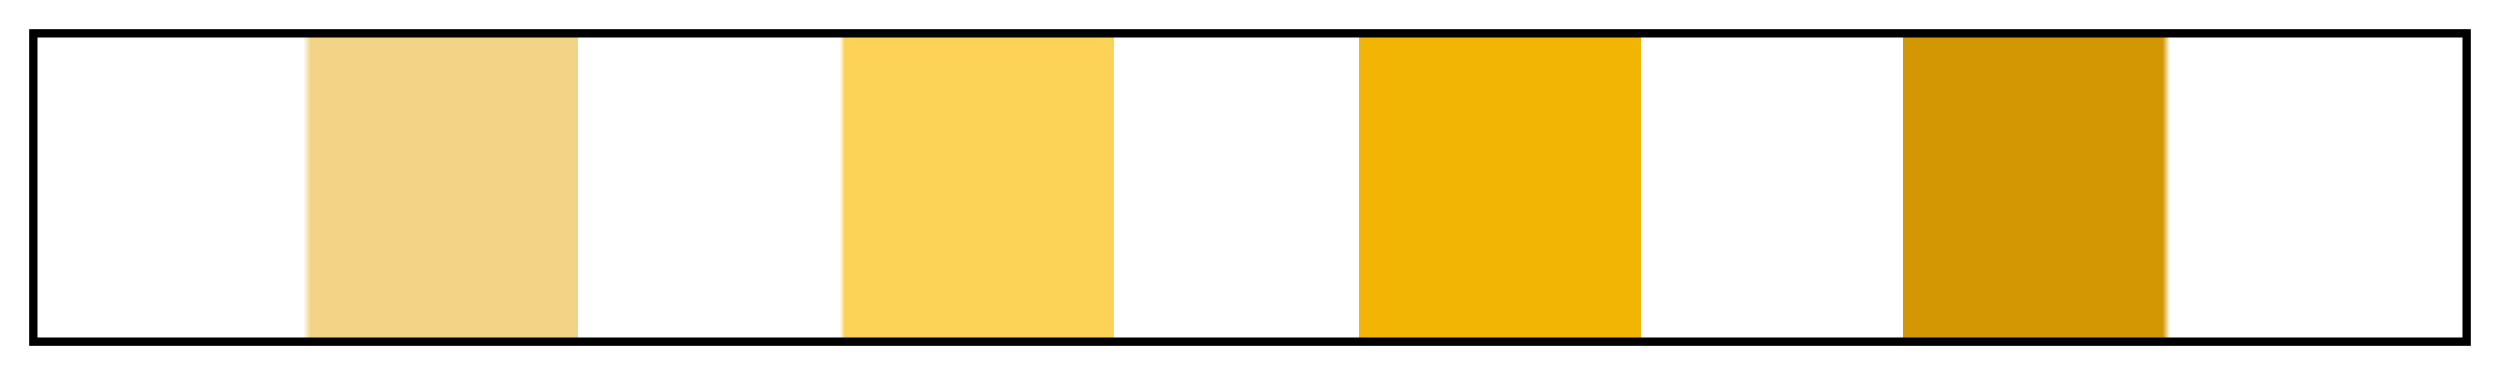 <svg height="45" viewBox="0 0 300 45" width="300" xmlns="http://www.w3.org/2000/svg" xmlns:xlink="http://www.w3.org/1999/xlink"><linearGradient id="a" gradientUnits="objectBoundingBox" spreadMethod="pad" x1="0%" x2="100%" y1="0%" y2="0%"><stop offset="0" stop-color="#f3d385" stop-opacity="0"/><stop offset=".11" stop-color="#f3d385" stop-opacity="0"/><stop offset=".113" stop-color="#f3d385"/><stop offset=".223" stop-color="#f3d385"/><stop offset=".223" stop-color="#f3d385" stop-opacity="0"/><stop offset=".226" stop-color="#f3d385" stop-opacity="0"/><stop offset=".331" stop-color="#fdd357" stop-opacity="0"/><stop offset=".333" stop-color="#fdd357"/><stop offset=".444" stop-color="#fdd357"/><stop offset=".444" stop-color="#fdd357" stop-opacity="0"/><stop offset=".545" stop-color="#f3b505" stop-opacity="0"/><stop offset=".545" stop-color="#f3b505"/><stop offset=".548" stop-color="#f3b503"/><stop offset=".661" stop-color="#f3b503"/><stop offset=".661" stop-color="#f3b503" stop-opacity="0"/><stop offset=".769" stop-color="#d39703" stop-opacity="0"/><stop offset=".769" stop-color="#d39703"/><stop offset=".771" stop-color="#d39703"/><stop offset=".876" stop-color="#d39703"/><stop offset=".879" stop-color="#d39703" stop-opacity="0"/><stop offset="1" stop-color="#d39703" stop-opacity="0"/></linearGradient><path d="m4 4h292v37h-292z" fill="url(#a)" stroke="#000"/></svg>